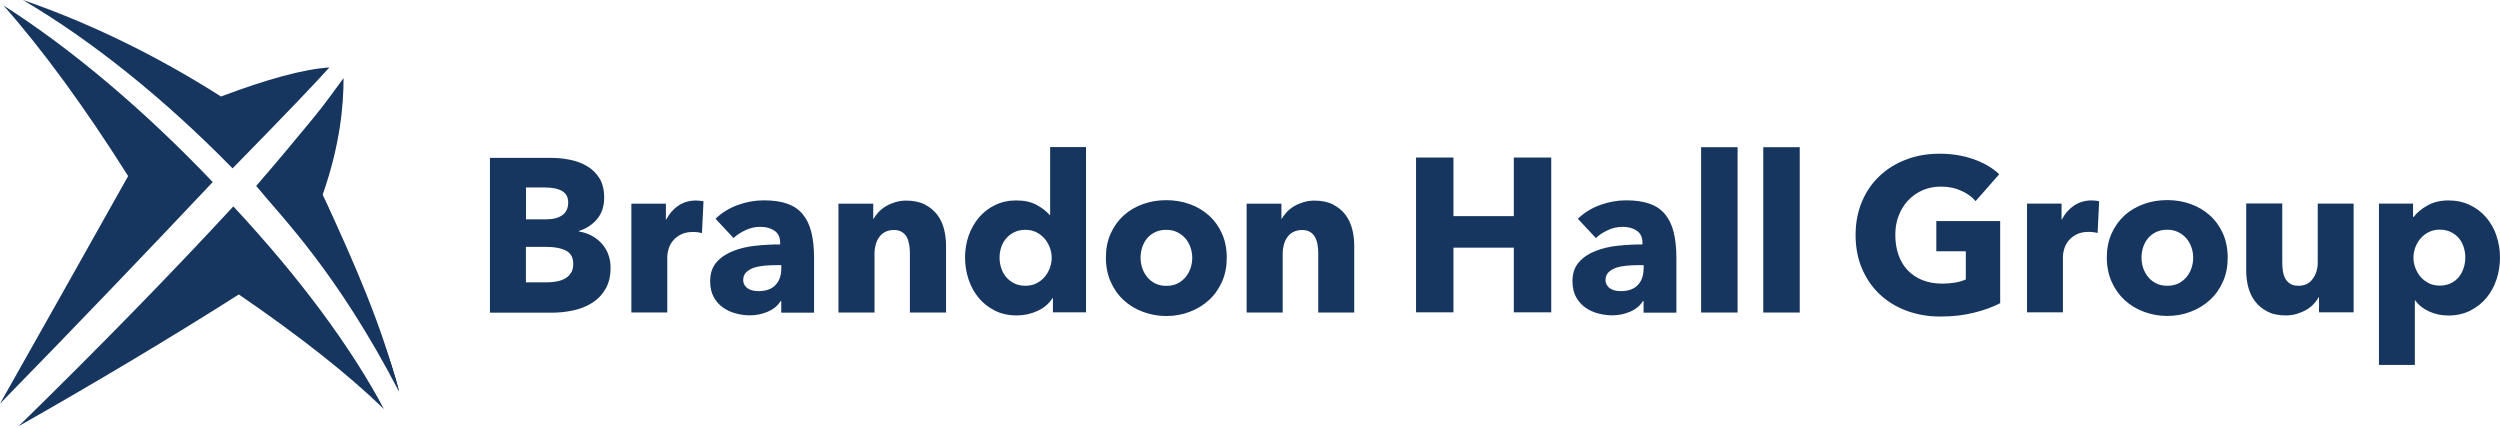 <svg width="228" height="39" viewBox="0 0 228 39" fill="none" xmlns="http://www.w3.org/2000/svg">
<path d="M26.972 9.423C28.27 8.063 29.288 6.99 30.043 6.15C27.648 6.313 24.351 7.223 20.153 8.801C14.283 5.061 8.11 2.068 2.084 0C8.382 3.701 14.975 8.988 21.21 15.355C23.457 13.054 25.386 11.087 26.972 9.423Z" fill="#17365F"/>
<path d="M19.398 16.599C13.085 9.983 6.531 4.463 0.319 0.498C3.911 4.564 7.744 9.812 11.67 16.032V16.086C8.412 21.902 3.584 30.47 0 36.814C6.873 29.786 13.777 22.571 19.398 16.607L19.29 16.491" fill="#17365F"/>
<path d="M1.704 38.867C8.88 34.793 15.698 30.719 21.779 26.855C27.314 30.641 31.777 34.155 35.019 37.312C31.995 31.613 27.291 25.276 21.281 18.823C15.621 24.95 8.911 31.823 1.704 38.859" fill="#17365F"/>
<path d="M36.41 35.741C34.995 30.081 29.498 17.944 29.498 17.944L36.41 35.741Z" fill="#17365F"/>
<path d="M23.403 17.089C23.403 17.089 23.395 17.113 23.403 17.137V17.089Z" fill="#17365F"/>
<path d="M28.534 10.815C29.731 9.369 30.493 8.242 31.333 7.122C31.333 9.532 31.053 13.117 29.428 17.758C32.344 24.033 34.801 29.631 36.371 35.679C30.672 24.74 25.766 19.889 23.364 16.957C25.727 14.228 26.629 13.109 28.534 10.815Z" fill="#17365F"/>
<path d="M36.41 35.741C34.995 30.081 29.498 17.944 29.498 17.944L36.41 35.741Z" fill="#17365F"/>
<path d="M23.403 17.089C23.403 17.089 23.395 17.113 23.403 17.137V17.089Z" fill="#17365F"/>
<path d="M224.688 24.429C224.587 24.74 224.439 25.02 224.253 25.253C224.058 25.494 223.817 25.688 223.522 25.828C223.226 25.976 222.892 26.046 222.503 26.046C222.114 26.046 221.796 25.976 221.508 25.828C221.213 25.68 220.964 25.486 220.762 25.253C220.552 25.012 220.396 24.74 220.28 24.436C220.163 24.133 220.109 23.814 220.109 23.496C220.109 23.177 220.163 22.866 220.28 22.555C220.396 22.244 220.552 21.98 220.762 21.739C220.972 21.498 221.22 21.303 221.508 21.163C221.803 21.015 222.13 20.945 222.503 20.945C222.876 20.945 223.226 21.015 223.522 21.163C223.817 21.311 224.058 21.498 224.253 21.731C224.447 21.964 224.595 22.236 224.688 22.539C224.789 22.843 224.836 23.161 224.836 23.48C224.836 23.799 224.789 24.118 224.688 24.429ZM227.681 21.498C227.464 20.868 227.153 20.308 226.741 19.834C226.336 19.352 225.839 18.979 225.256 18.699C224.672 18.419 224.019 18.279 223.304 18.279C222.589 18.279 221.936 18.427 221.399 18.73C220.863 19.033 220.435 19.375 220.132 19.779H220.07V18.566H216.96V33.284H220.233V27.399H220.272C220.575 27.826 221.003 28.161 221.547 28.41C222.091 28.658 222.666 28.775 223.281 28.775C224.027 28.775 224.688 28.627 225.271 28.34C225.854 28.044 226.352 27.655 226.756 27.173C227.16 26.691 227.471 26.124 227.681 25.486C227.891 24.849 228 24.18 228 23.488C228 22.796 227.891 22.135 227.674 21.505M214.65 28.495V18.566H211.377V23.931C211.377 24.506 211.23 25.004 210.926 25.424C210.631 25.852 210.195 26.061 209.62 26.061C209.317 26.061 209.068 26.007 208.882 25.89C208.695 25.774 208.547 25.618 208.431 25.424C208.314 25.222 208.244 24.996 208.205 24.747C208.166 24.499 208.143 24.227 208.143 23.947V18.559H204.854V24.701C204.854 25.206 204.916 25.704 205.041 26.186C205.165 26.668 205.375 27.103 205.663 27.484C205.95 27.865 206.324 28.169 206.782 28.41C207.241 28.651 207.801 28.767 208.469 28.767C208.812 28.767 209.146 28.721 209.457 28.627C209.768 28.534 210.056 28.417 210.312 28.27C210.569 28.122 210.794 27.951 210.989 27.749C211.183 27.547 211.338 27.337 211.455 27.111H211.494V28.487H214.643L214.65 28.495ZM199.87 24.429C199.769 24.732 199.622 25.012 199.419 25.253C199.217 25.502 198.976 25.696 198.681 25.844C198.385 25.991 198.051 26.061 197.662 26.061C197.274 26.061 196.939 25.991 196.644 25.844C196.348 25.696 196.107 25.502 195.905 25.253C195.703 25.004 195.555 24.732 195.454 24.429C195.353 24.125 195.306 23.807 195.306 23.488C195.306 23.169 195.353 22.858 195.454 22.547C195.555 22.236 195.703 21.972 195.89 21.739C196.084 21.505 196.325 21.319 196.62 21.171C196.916 21.023 197.25 20.953 197.639 20.953C198.028 20.953 198.362 21.023 198.657 21.171C198.953 21.319 199.194 21.505 199.396 21.739C199.598 21.972 199.746 22.244 199.855 22.547C199.964 22.85 200.018 23.169 200.018 23.488C200.018 23.807 199.971 24.118 199.87 24.429ZM202.732 21.295C202.436 20.642 202.04 20.09 201.534 19.639C201.029 19.188 200.446 18.838 199.777 18.605C199.108 18.364 198.401 18.248 197.647 18.248C196.893 18.248 196.193 18.364 195.524 18.605C194.856 18.846 194.265 19.188 193.767 19.639C193.269 20.09 192.873 20.642 192.577 21.295C192.282 21.948 192.142 22.679 192.142 23.488C192.142 24.297 192.29 25.035 192.577 25.688C192.873 26.349 193.269 26.909 193.767 27.368C194.265 27.826 194.848 28.184 195.524 28.433C196.193 28.682 196.9 28.814 197.647 28.814C198.393 28.814 199.116 28.689 199.777 28.433C200.438 28.184 201.029 27.826 201.534 27.368C202.04 26.909 202.436 26.349 202.732 25.688C203.027 25.027 203.167 24.297 203.167 23.488C203.167 22.679 203.019 21.948 202.732 21.295ZM191.45 18.364C191.372 18.341 191.271 18.318 191.139 18.302C191.015 18.287 190.883 18.279 190.75 18.279C190.136 18.279 189.6 18.442 189.133 18.761C188.667 19.079 188.309 19.499 188.052 20.005H188.014V18.566H184.865V28.487H188.138V23.395C188.138 23.192 188.177 22.967 188.255 22.703C188.332 22.438 188.465 22.189 188.643 21.964C188.822 21.739 189.063 21.544 189.359 21.389C189.654 21.233 190.027 21.148 190.463 21.148C190.595 21.148 190.735 21.148 190.875 21.171C191.015 21.187 191.155 21.21 191.302 21.249L191.442 18.357L191.45 18.364ZM182.416 27.64V20.16H176.592V22.913H179.282V25.486C178.979 25.618 178.645 25.719 178.287 25.774C177.929 25.836 177.549 25.867 177.152 25.867C176.46 25.867 175.846 25.758 175.309 25.541C174.773 25.323 174.322 25.012 173.956 24.623C173.591 24.234 173.319 23.76 173.132 23.216C172.946 22.672 172.852 22.073 172.852 21.42C172.852 20.767 172.954 20.191 173.163 19.655C173.373 19.118 173.661 18.652 174.034 18.263C174.407 17.874 174.843 17.563 175.348 17.346C175.854 17.128 176.406 17.019 177.004 17.019C177.696 17.019 178.31 17.144 178.862 17.392C179.407 17.641 179.85 17.952 180.176 18.341L182.33 15.892C181.731 15.316 180.954 14.866 179.998 14.523C179.041 14.181 177.999 14.018 176.888 14.018C175.776 14.018 174.804 14.189 173.879 14.539C172.946 14.881 172.137 15.379 171.445 16.024C170.753 16.669 170.209 17.447 169.82 18.364C169.431 19.282 169.229 20.308 169.229 21.435C169.229 22.563 169.424 23.566 169.805 24.475C170.193 25.385 170.722 26.17 171.406 26.816C172.091 27.469 172.907 27.974 173.855 28.332C174.804 28.689 175.846 28.868 176.973 28.868C178.101 28.868 179.072 28.752 179.998 28.526C180.923 28.301 181.731 28.005 182.423 27.648M164.137 13.427H160.809V28.503H164.137V13.412V13.427ZM158.469 13.427H155.141V28.503H158.469V13.412V13.427ZM145.547 21.7C145.85 21.42 146.223 21.179 146.651 20.984C147.079 20.782 147.529 20.689 147.996 20.689C148.501 20.689 148.929 20.806 149.271 21.039C149.613 21.272 149.792 21.63 149.792 22.127V22.291C149.077 22.291 148.338 22.329 147.576 22.407C146.814 22.485 146.13 22.648 145.516 22.889C144.894 23.13 144.388 23.465 144 23.908C143.611 24.343 143.409 24.926 143.409 25.642C143.409 26.225 143.525 26.722 143.751 27.119C143.976 27.515 144.264 27.834 144.622 28.075C144.972 28.316 145.36 28.487 145.788 28.596C146.216 28.705 146.628 28.759 147.024 28.759C147.623 28.759 148.175 28.643 148.688 28.417C149.201 28.192 149.582 27.873 149.831 27.461H149.893V28.518H152.886V23.511C152.886 22.609 152.801 21.824 152.638 21.171C152.474 20.51 152.21 19.966 151.852 19.538C151.495 19.103 151.028 18.784 150.445 18.582C149.87 18.372 149.162 18.271 148.323 18.271C147.483 18.271 146.721 18.411 145.943 18.691C145.166 18.971 144.482 19.39 143.899 19.95L145.555 21.723L145.547 21.7ZM149.893 24.514C149.893 25.136 149.714 25.634 149.364 25.999C149.014 26.365 148.501 26.551 147.84 26.551C147.677 26.551 147.514 26.536 147.343 26.505C147.172 26.474 147.016 26.419 146.884 26.334C146.752 26.256 146.643 26.147 146.558 26.015C146.472 25.883 146.425 25.719 146.425 25.533C146.425 25.237 146.519 25.004 146.705 24.825C146.892 24.646 147.125 24.506 147.413 24.413C147.701 24.32 148.027 24.258 148.392 24.227C148.758 24.195 149.123 24.18 149.481 24.18H149.901V24.522L149.893 24.514ZM141.473 28.503V14.368H138.06V19.709H132.555V14.368H129.142V28.487H132.555V22.586H138.06V28.487H141.473V28.503ZM123.505 28.503V22.361C123.505 21.871 123.443 21.373 123.318 20.883C123.194 20.393 122.984 19.958 122.696 19.577C122.409 19.196 122.035 18.893 121.569 18.652C121.102 18.411 120.535 18.294 119.874 18.294C119.532 18.294 119.205 18.341 118.894 18.434C118.591 18.527 118.303 18.644 118.047 18.792C117.79 18.94 117.565 19.118 117.371 19.321C117.176 19.53 117.021 19.733 116.904 19.95H116.865V18.574H113.693V28.503H116.982V23.115C116.982 22.835 117.021 22.563 117.091 22.306C117.161 22.05 117.269 21.816 117.417 21.614C117.565 21.412 117.744 21.256 117.969 21.148C118.195 21.039 118.443 20.977 118.739 20.977C119.034 20.977 119.275 21.031 119.47 21.148C119.664 21.264 119.812 21.412 119.921 21.606C120.03 21.801 120.107 22.018 120.154 22.275C120.201 22.524 120.224 22.796 120.224 23.076V28.503H123.513H123.505ZM108.585 24.436C108.484 24.74 108.336 25.02 108.134 25.261C107.932 25.502 107.691 25.704 107.395 25.852C107.1 25.999 106.765 26.069 106.377 26.069C105.988 26.069 105.654 25.999 105.358 25.852C105.063 25.704 104.822 25.509 104.62 25.261C104.417 25.012 104.27 24.74 104.169 24.436C104.068 24.133 104.021 23.814 104.021 23.496C104.021 23.177 104.068 22.866 104.169 22.555C104.27 22.252 104.417 21.98 104.604 21.746C104.798 21.513 105.039 21.326 105.335 21.179C105.63 21.031 105.965 20.961 106.353 20.961C106.742 20.961 107.076 21.031 107.372 21.179C107.667 21.326 107.908 21.513 108.111 21.746C108.313 21.98 108.46 22.252 108.569 22.555C108.678 22.858 108.733 23.177 108.733 23.496C108.733 23.814 108.686 24.125 108.585 24.436ZM111.446 21.303C111.151 20.65 110.754 20.098 110.249 19.647C109.743 19.196 109.16 18.846 108.492 18.613C107.823 18.372 107.115 18.255 106.361 18.255C105.607 18.255 104.907 18.372 104.239 18.613C103.57 18.854 102.979 19.196 102.481 19.647C101.984 20.098 101.587 20.65 101.292 21.303C100.996 21.956 100.857 22.687 100.857 23.496C100.857 24.304 101.004 25.043 101.292 25.696C101.587 26.357 101.976 26.917 102.481 27.375C102.979 27.834 103.562 28.192 104.239 28.441C104.907 28.689 105.615 28.822 106.361 28.822C107.108 28.822 107.831 28.697 108.492 28.441C109.16 28.192 109.743 27.834 110.249 27.375C110.754 26.917 111.151 26.357 111.446 25.696C111.741 25.035 111.881 24.304 111.881 23.496C111.881 22.687 111.734 21.956 111.446 21.303ZM95.741 24.452C95.624 24.755 95.469 25.027 95.259 25.268C95.049 25.509 94.8 25.704 94.512 25.844C94.217 25.991 93.89 26.061 93.517 26.061C93.144 26.061 92.794 25.991 92.499 25.844C92.203 25.696 91.962 25.502 91.76 25.268C91.558 25.027 91.41 24.755 91.309 24.444C91.208 24.133 91.161 23.814 91.161 23.496C91.161 23.177 91.208 22.866 91.309 22.555C91.41 22.244 91.558 21.98 91.76 21.746C91.962 21.513 92.203 21.326 92.499 21.179C92.794 21.031 93.128 20.961 93.517 20.961C93.906 20.961 94.225 21.031 94.512 21.179C94.808 21.326 95.056 21.521 95.259 21.754C95.469 21.995 95.624 22.267 95.741 22.57C95.857 22.874 95.912 23.192 95.912 23.511C95.912 23.83 95.857 24.141 95.741 24.452ZM99.045 28.503V13.412H95.772V19.616H95.733C95.453 19.282 95.064 18.979 94.559 18.699C94.053 18.419 93.431 18.279 92.701 18.279C91.97 18.279 91.332 18.419 90.757 18.699C90.181 18.979 89.684 19.359 89.28 19.834C88.875 20.316 88.564 20.868 88.339 21.498C88.121 22.127 88.012 22.788 88.012 23.48C88.012 24.172 88.121 24.833 88.331 25.478C88.541 26.116 88.852 26.676 89.256 27.166C89.661 27.655 90.158 28.036 90.741 28.332C91.325 28.627 91.993 28.767 92.74 28.767C93.4 28.767 94.03 28.627 94.621 28.355C95.212 28.083 95.671 27.694 95.989 27.189H96.028V28.487H99.037L99.045 28.503ZM86.278 28.503V22.361C86.278 21.871 86.216 21.373 86.092 20.883C85.968 20.393 85.758 19.958 85.47 19.577C85.182 19.196 84.809 18.893 84.343 18.652C83.876 18.411 83.308 18.294 82.648 18.294C82.298 18.294 81.979 18.341 81.668 18.434C81.365 18.527 81.077 18.644 80.82 18.792C80.564 18.94 80.338 19.118 80.144 19.321C79.95 19.53 79.794 19.733 79.678 19.95H79.639V18.574H76.467V28.503H79.755V23.115C79.755 22.835 79.794 22.563 79.864 22.306C79.934 22.05 80.043 21.816 80.191 21.614C80.338 21.412 80.517 21.256 80.735 21.148C80.953 21.039 81.209 20.977 81.505 20.977C81.8 20.977 82.041 21.031 82.236 21.148C82.43 21.264 82.578 21.412 82.686 21.606C82.795 21.801 82.865 22.018 82.912 22.275C82.959 22.524 82.982 22.796 82.982 23.076V28.503H86.271H86.278ZM66.903 21.7C67.207 21.42 67.58 21.179 68.007 20.984C68.435 20.782 68.886 20.689 69.353 20.689C69.858 20.689 70.285 20.806 70.628 21.039C70.97 21.272 71.148 21.63 71.148 22.127V22.291C70.433 22.291 69.695 22.329 68.933 22.407C68.171 22.485 67.487 22.648 66.872 22.889C66.25 23.13 65.745 23.465 65.356 23.908C64.967 24.343 64.765 24.926 64.765 25.642C64.765 26.225 64.882 26.722 65.107 27.119C65.333 27.515 65.621 27.834 65.978 28.075C66.328 28.316 66.717 28.487 67.144 28.596C67.572 28.705 67.984 28.759 68.381 28.759C68.979 28.759 69.531 28.643 70.044 28.417C70.558 28.192 70.939 27.873 71.187 27.461H71.25V28.518H74.243V23.511C74.243 22.609 74.157 21.824 73.994 21.171C73.831 20.51 73.567 19.966 73.209 19.538C72.851 19.103 72.385 18.784 71.802 18.582C71.226 18.372 70.519 18.271 69.679 18.271C68.839 18.271 68.077 18.411 67.3 18.691C66.522 18.971 65.838 19.39 65.255 19.95L66.911 21.723L66.903 21.7ZM71.25 24.514C71.25 25.136 71.071 25.634 70.721 25.999C70.371 26.365 69.858 26.551 69.197 26.551C69.034 26.551 68.87 26.536 68.699 26.505C68.528 26.474 68.373 26.419 68.241 26.334C68.109 26.256 68 26.147 67.914 26.015C67.829 25.883 67.782 25.719 67.782 25.533C67.782 25.237 67.875 25.004 68.062 24.825C68.248 24.646 68.482 24.506 68.769 24.413C69.057 24.32 69.384 24.258 69.749 24.227C70.114 24.195 70.48 24.18 70.838 24.18H71.257V24.522L71.25 24.514ZM64.167 18.372C64.089 18.349 63.98 18.325 63.856 18.31C63.731 18.294 63.599 18.287 63.467 18.287C62.853 18.287 62.316 18.45 61.85 18.769C61.383 19.087 61.026 19.507 60.769 20.012H60.73V18.574H57.581V28.495H60.855V23.402C60.855 23.2 60.893 22.975 60.971 22.71C61.049 22.446 61.181 22.197 61.36 21.972C61.539 21.746 61.78 21.552 62.075 21.396C62.371 21.241 62.744 21.155 63.179 21.155C63.311 21.155 63.451 21.155 63.591 21.179C63.731 21.194 63.871 21.218 64.019 21.256L64.159 18.364L64.167 18.372ZM52.045 24.926C51.898 25.144 51.711 25.315 51.478 25.432C51.245 25.548 50.988 25.634 50.7 25.68C50.413 25.727 50.141 25.75 49.876 25.75H47.964V22.516H49.861C50.592 22.516 51.175 22.633 51.618 22.858C52.061 23.084 52.279 23.488 52.279 24.071C52.279 24.413 52.209 24.701 52.061 24.919M51.291 19.616C50.941 19.873 50.444 20.005 49.806 20.005H47.971V17.097H49.643C50.358 17.097 50.903 17.206 51.268 17.424C51.633 17.641 51.82 17.991 51.82 18.473C51.82 18.979 51.641 19.359 51.291 19.624M55.459 23.146C55.303 22.773 55.101 22.446 54.837 22.166C54.58 21.886 54.269 21.661 53.919 21.474C53.569 21.295 53.188 21.171 52.792 21.109V21.07C53.484 20.845 54.044 20.479 54.464 19.966C54.891 19.453 55.101 18.807 55.101 18.022C55.101 17.307 54.953 16.716 54.666 16.25C54.37 15.783 53.997 15.418 53.531 15.145C53.064 14.873 52.543 14.679 51.975 14.57C51.4 14.454 50.848 14.399 50.304 14.399H44.683V28.518H50.304C50.98 28.518 51.641 28.448 52.286 28.308C52.932 28.169 53.507 27.935 54.013 27.616C54.518 27.298 54.922 26.878 55.225 26.349C55.529 25.828 55.684 25.175 55.684 24.405C55.684 23.939 55.606 23.519 55.451 23.146" fill="#17365F"/>
</svg>
